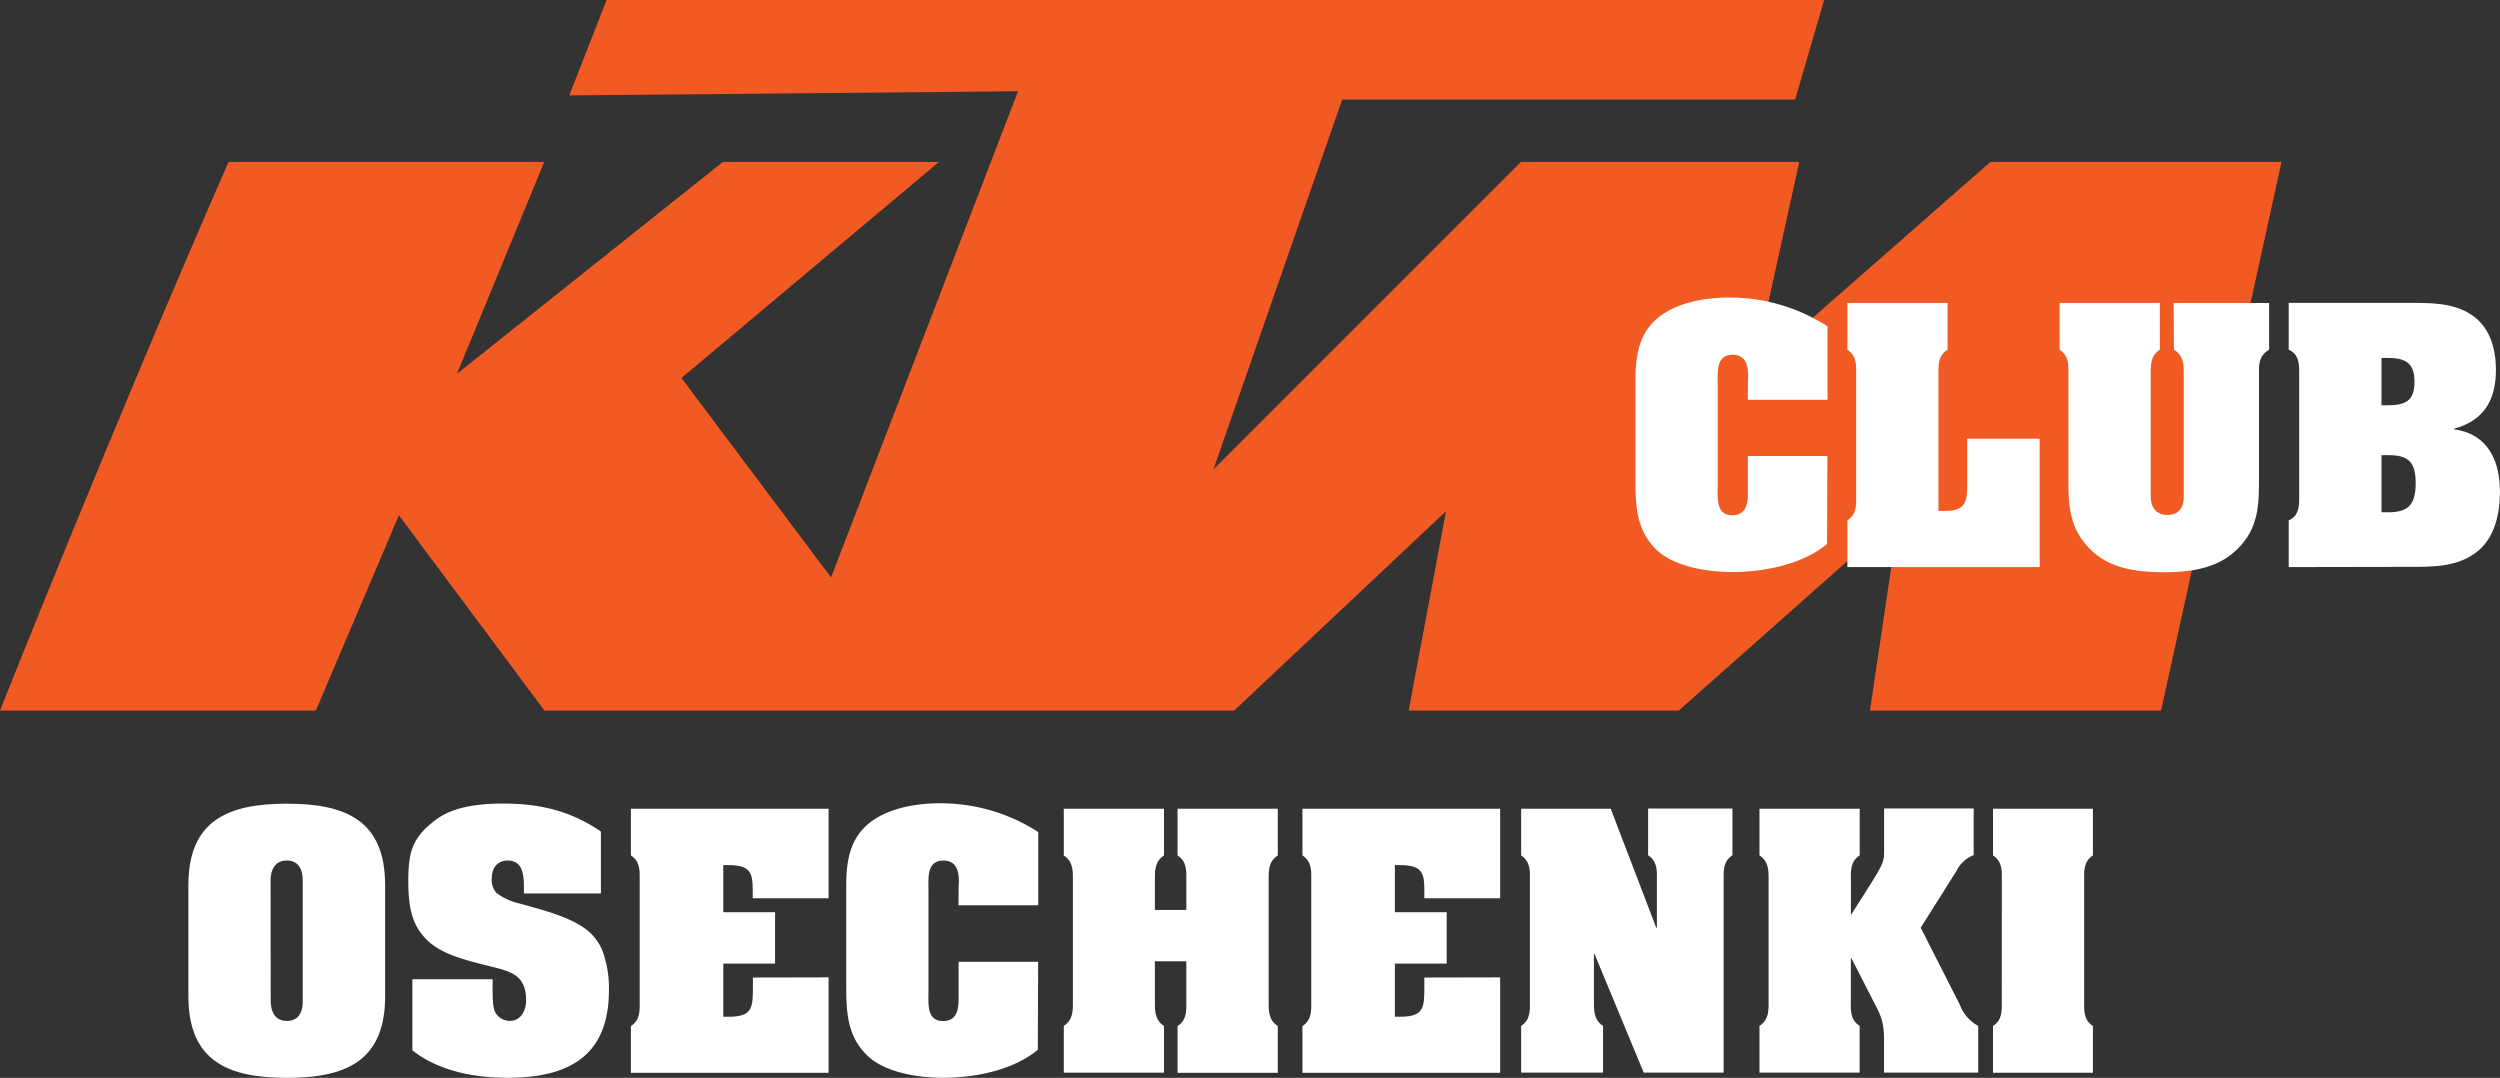 <svg id="Layer_1" data-name="Layer 1" xmlns="http://www.w3.org/2000/svg" viewBox="0 0 446.54 192.52"><rect x="0" y="0" width="446.54" height="192.52" fill="#333333" stroke="none"/><defs><style>.cls-1{fill:#fff;}.cls-2{fill:#f15a22;fill-rule:evenodd;}</style></defs><title>logo-ktm-club</title><path class="cls-1" d="M270.72,485.25c0,11.67-7.14,14.57-17.54,14.57s-17.6-2.9-17.6-14.57V465.42c0-11.67,7.2-14.57,17.6-14.57s17.54,2.9,17.54,14.57Zm-20.44.72c0,.36-.12,3.69,2.9,3.69S256,486.34,256,486V464.63c0-.3.18-3.63-2.84-3.63s-2.9,3.33-2.9,3.63Z" transform="translate(-201.93 -307.3)"/><path class="cls-1" d="M295.51,466c0-2.12-.06-5-2.9-5-1.87,0-2.84,1.39-2.84,3.14a3.45,3.45,0,0,0,.85,2.66,10.66,10.66,0,0,0,4.11,1.88c3.57,1,8.28,2.18,11.25,4.17a9.1,9.1,0,0,1,3.63,4.47,19.52,19.52,0,0,1,1.09,6.71c0,9.07-4,15.78-18,15.78-6,0-12.33-1.15-17.11-4.9v-12.7h14.33c0,2.84-.06,4.9.48,5.93a3,3,0,0,0,2.6,1.51c2,0,2.9-1.93,2.9-3.63,0-4.84-3-5.26-7.13-6.29-4.54-1.15-8.16-2.18-10.58-4.54-2.24-2.24-3.33-4.84-3.33-10.46,0-5.2.66-7.8,4.9-11,3.14-2.36,7.68-2.9,12.09-2.9,6.41,0,12,1.27,17.41,5v11.06H295.51Z" transform="translate(-201.93 -307.3)"/><path class="cls-1" d="M349.93,481.87v17.05H314.62v-8.34c1.75-1.15,1.57-2.9,1.57-4.66V464.75c0-1.75.18-3.51-1.57-4.66v-8.34h35.31v16H336.38v-1.45c0-3.14-.42-4.48-4.41-4.48h-.85v8.41h9.25v9.19h-9.25v9.49H332c4.41,0,4.41-1.63,4.41-5.5v-1.51Z" transform="translate(-201.93 -307.3)"/><path class="cls-1" d="M373.21,464.94c0-1.81-.3-3.93-2.78-3.93-3,0-2.66,3.14-2.66,5.2v18.26c0,2.06-.36,5.2,2.6,5.2,2.48,0,2.78-2.06,2.78-3.93v-6.65h14.21l-.06,15.72c-4.35,3.63-11.25,5-16.81,5s-10.76-1.27-13.54-3.87c-3.75-3.51-3.87-8-3.87-12.82V465.6c0-4.23.54-8.34,4-11.19,2.9-2.42,7.62-3.63,12.64-3.63a32.16,32.16,0,0,1,17.66,5.14V469H373.14C373.14,467.72,373.14,465,373.21,464.94Z" transform="translate(-201.93 -307.3)"/><path class="cls-1" d="M430.16,498.92h-17.9v-8.34c1.75-1.15,1.57-2.9,1.57-4.66V479h-5.62v6.89c0,1.75-.12,3.51,1.63,4.66v8.34h-17.9v-8.34c1.75-1.15,1.63-2.9,1.63-4.66V464.75c0-1.75.12-3.51-1.63-4.66v-8.34h17.9v8.34c-1.75,1.15-1.63,2.9-1.63,4.66v5.08h5.62v-5.08c0-1.75.18-3.51-1.57-4.66v-8.34h17.9v8.34c-1.75,1.15-1.63,2.9-1.63,4.66v21.16c0,1.75-.12,3.51,1.63,4.66Z" transform="translate(-201.93 -307.3)"/><path class="cls-1" d="M469.88,481.87v17.05H434.57v-8.34c1.75-1.15,1.57-2.9,1.57-4.66V464.75c0-1.75.18-3.51-1.57-4.66v-8.34h35.31v16H456.34v-1.45c0-3.14-.42-4.48-4.41-4.48h-.85v8.41h9.25v9.19h-9.25v9.49h.85c4.41,0,4.41-1.63,4.41-5.5v-1.51Z" transform="translate(-201.93 -307.3)"/><path class="cls-1" d="M497.76,473h.12v-8.28c0-1.75.18-3.51-1.57-4.66v-8.34h15.06v8.34c-1.75,1.15-1.57,2.9-1.57,4.66v34.16H495.52l-8.77-21.16h-.12v8.16c0,1.75-.12,3.51,1.63,4.66v8.34H473.63v-8.34c1.75-1.15,1.57-2.9,1.57-4.66V464.75c0-1.75.18-3.51-1.57-4.66v-8.34h16Z" transform="translate(-201.93 -307.3)"/><path class="cls-1" d="M545,473l7,13.79a7.13,7.13,0,0,0,3.27,3.75v8.34H538.45v-5.62c0-3.69-.54-4.47-2.18-7.68l-3.69-7.2h-.06v7.5c0,1.75-.18,3.51,1.57,4.66v8.34H516.2v-8.34c1.75-1.15,1.63-2.9,1.63-4.66V464.75c0-1.75.12-3.51-1.63-4.66v-8.34h17.9v8.34c-1.75,1.15-1.57,2.9-1.57,4.66v6l3.45-5.44c2.48-3.93,2.48-4.29,2.48-6.17v-7.44h16v8.34a5.74,5.74,0,0,0-3.08,2.84Z" transform="translate(-201.93 -307.3)"/><path class="cls-1" d="M559.49,464.75c0-1.75.18-3.51-1.57-4.66v-8.34h17.84v8.34c-1.75,1.15-1.57,2.9-1.57,4.66v21.16c0,1.75-.18,3.51,1.57,4.66v8.34H557.91v-8.34c1.75-1.15,1.57-2.9,1.57-4.66Z" transform="translate(-201.93 -307.3)"/><path class="cls-2" d="M201.93,434.22h56.41l14.84-34.88,26,34.88H422.37l37.85-35.62-6.68,35.62h48.24l39.34-34.88-5.19,34.88h52l21.52-98h-52l-42.31,37.11,8.17-37.11H473.59l-54.92,54.92,23-66.06h80.9l5.19-17.81H310.29l-6.68,17.07,80.16-.74-33.4,86.84-26.72-35.63,46-38.59h-38.6l-47.5,37.85,15.59-37.85H242.75c-20.78,47.5-40.82,98-40.82,98Z" transform="translate(-201.93 -307.3)"/><path class="cls-1" d="M514.18,374.6c0-1.81-.3-3.93-2.78-3.93-3,0-2.66,3.14-2.66,5.2v18.26c0,2.06-.36,5.2,2.6,5.2,2.48,0,2.78-2.06,2.78-3.93v-6.65h14.21l-.06,15.72c-4.35,3.63-11.25,5-16.81,5s-10.76-1.27-13.54-3.87c-3.75-3.51-3.87-8-3.87-12.82V375.27c0-4.23.54-8.34,4-11.19,2.9-2.42,7.62-3.63,12.64-3.63a32.17,32.17,0,0,1,17.66,5.14v13.12H514.12C514.12,377.39,514.12,374.66,514.18,374.6Z" transform="translate(-201.93 -307.3)"/><path class="cls-1" d="M531.9,408.59v-8.34c1.75-1.15,1.57-2.9,1.57-4.66V374.42c0-1.75.18-3.51-1.57-4.66v-8.35h17.9v8.35c-1.81,1.15-1.63,2.9-1.63,4.66v24.13h1.45c3.75,0,3.69-2.24,3.69-5.2v-7.68h12.94v22.92Z" transform="translate(-201.93 -307.3)"/><path class="cls-1" d="M590.18,361.42h17.05v8.35c-2,1.15-1.81,2.9-1.81,4.66v19.11c0,5-.48,8.95-4.54,12.46-3.45,3-8.22,3.51-12.45,3.51s-9.07-.48-12.52-3.51c-4-3.51-4.53-7.5-4.53-12.46V374.42c0-1.75.18-3.51-1.57-4.66v-8.35h17.9v8.35c-1.75,1.15-1.63,2.9-1.63,4.66v21.53c0,.91.24,3.33,3,3.33s2.9-2.42,2.9-3.33V374.42c0-1.75.12-3.51-1.75-4.66Z" transform="translate(-201.93 -307.3)"/><path class="cls-1" d="M610.73,408.59v-8.34c1.63-.73,1.87-2.18,1.87-3.75v-23c0-1.57-.24-3-1.87-3.75v-8.35h21.35c3.69,0,7.8-.06,11,1.94,3.51,2.12,4.66,6.11,4.66,10,0,5.38-2.12,9.07-7.44,10.52V384c6,.79,8.16,5.62,8.16,11.13,0,3.87-.91,8.16-4,10.64-3.33,2.72-7.62,2.78-11.73,2.78Zm16.57-28.9h1c3.27,0,4.9-.73,4.9-4.23s-1.81-4.23-4.9-4.23h-1Zm0,19.11h1.27c3.57,0,4.84-1.45,4.84-5.2s-1.27-5-4.84-5H627.3Z" transform="translate(-201.93 -307.3)"/></svg>